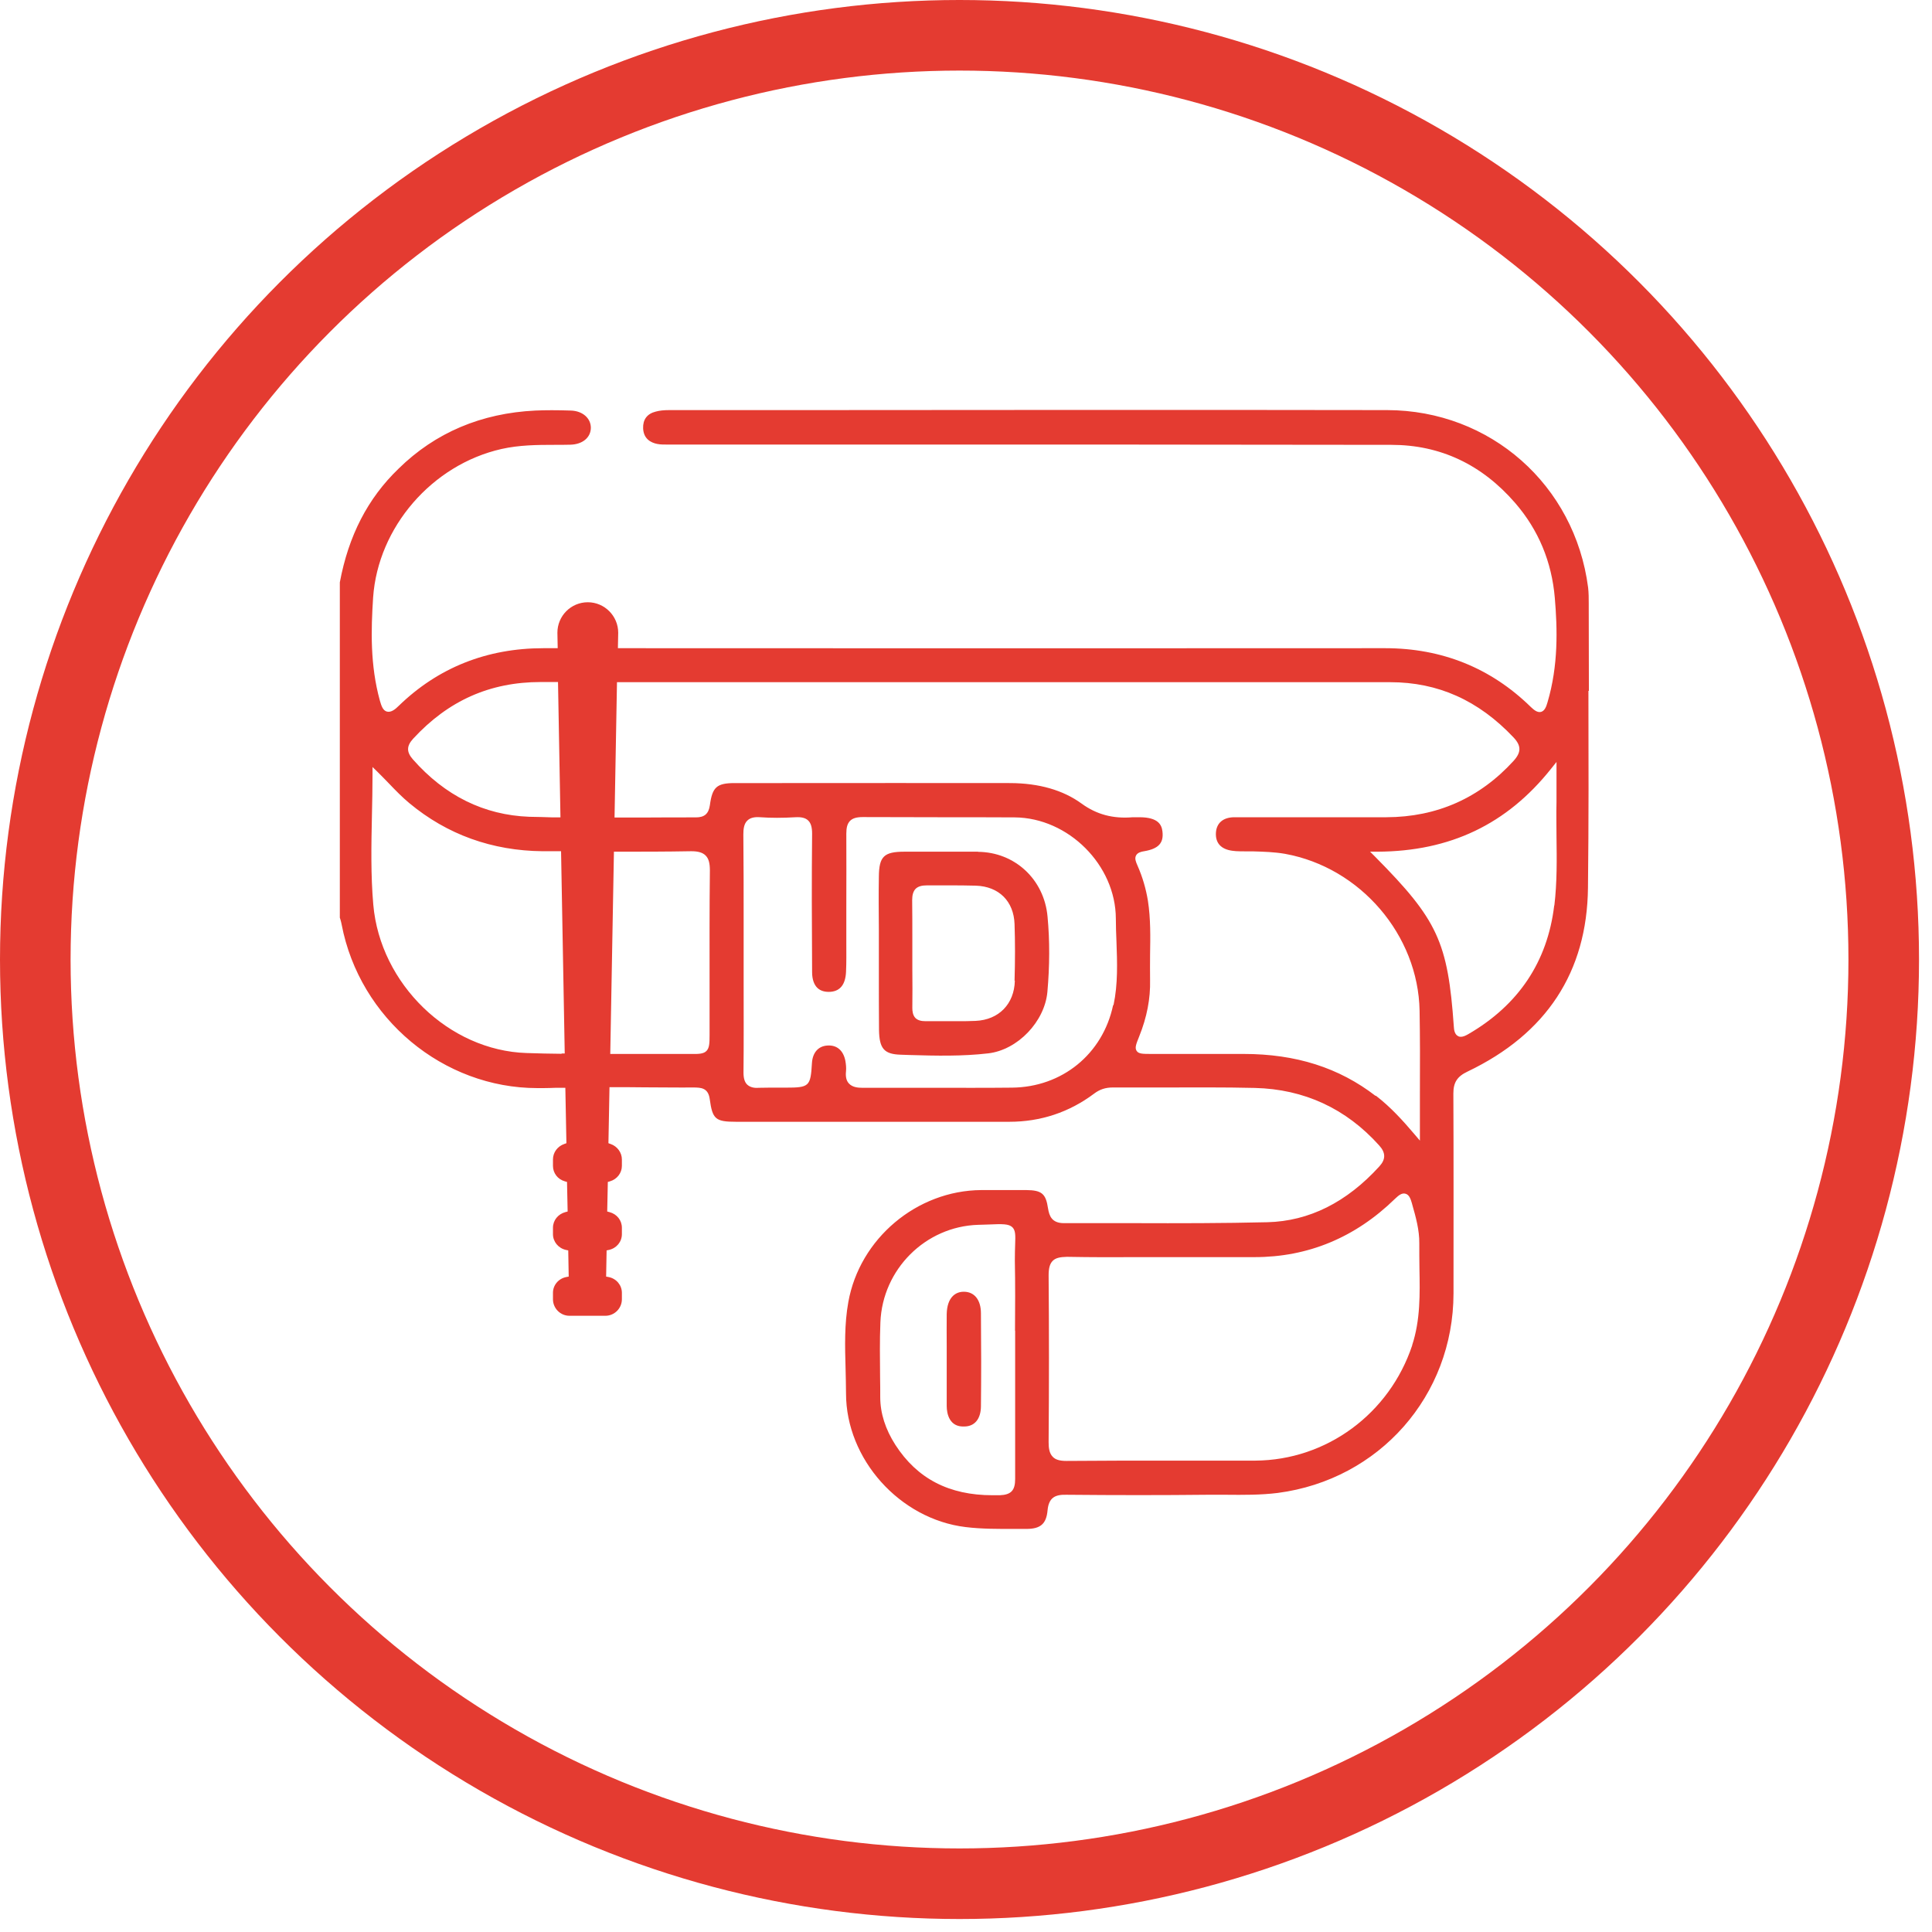 <svg xmlns="http://www.w3.org/2000/svg" width="131" height="131" viewBox="0 0 131 131" fill="none"><circle cx="65.06" cy="65.06" r="62.667" stroke="#E43B31" stroke-width="4.786"></circle><g clip-path="url(#clip0_309_298)"><path d="M107.735 46.847C107.735 44.979 107.725 43.099 107.725 41.231V40.94C107.725 40.577 107.725 40.203 107.683 39.84C106.782 32.883 101.053 27.817 94.049 27.807C80.923 27.786 67.787 27.796 54.661 27.807H45.389C45.005 27.807 44.715 27.838 44.456 27.91C43.876 28.056 43.586 28.45 43.607 29.042C43.638 29.769 44.145 30.018 44.56 30.101C44.808 30.153 45.078 30.143 45.358 30.143H45.596C50.372 30.143 55.158 30.143 59.934 30.143C71.216 30.143 82.871 30.143 94.34 30.163C97.655 30.163 100.473 31.492 102.731 34.098C104.316 35.925 105.218 38.095 105.425 40.545C105.601 42.632 105.673 45.114 104.928 47.626C104.845 47.917 104.741 48.197 104.492 48.27C104.244 48.332 104.016 48.145 103.798 47.938C101.094 45.29 97.769 43.951 93.915 43.951H93.904C77.639 43.961 60.69 43.961 42.104 43.951H41.897L41.918 42.902C41.918 41.771 40.996 40.836 39.856 40.836C38.717 40.836 37.795 41.76 37.795 42.902L37.815 43.951H36.852C33.008 43.951 29.703 45.269 27.031 47.865C26.792 48.104 26.513 48.322 26.233 48.249C25.963 48.176 25.86 47.865 25.756 47.502C25.093 45.093 25.155 42.715 25.3 40.504C25.632 35.749 29.289 31.513 34.003 30.444C35.205 30.174 36.417 30.163 37.598 30.163C37.95 30.163 38.313 30.163 38.675 30.153C39.494 30.132 40.053 29.675 40.063 29.011C40.063 28.357 39.504 27.858 38.696 27.838C37.764 27.807 37.007 27.807 36.303 27.838C32.635 28.014 29.517 29.333 27.031 31.773C24.927 33.797 23.633 36.33 23.042 39.486V62.223L23.083 62.348C23.114 62.462 23.146 62.576 23.166 62.691C24.389 69.076 30.056 73.779 36.438 73.779C36.572 73.779 36.707 73.779 36.842 73.779C37.132 73.779 37.411 73.768 37.701 73.758H38.333L38.406 77.516L38.261 77.568C37.805 77.724 37.494 78.139 37.494 78.617V79.053C37.494 79.541 37.815 79.966 38.302 80.101L38.447 80.143L38.489 82.147L38.333 82.188C37.836 82.323 37.494 82.749 37.494 83.247V83.683C37.494 84.192 37.857 84.638 38.375 84.752L38.53 84.784L38.561 86.559L38.395 86.59C37.867 86.694 37.494 87.14 37.494 87.659V88.096C37.494 88.708 37.992 89.217 38.613 89.217H41.048C41.659 89.217 42.167 88.719 42.167 88.096V87.659C42.167 87.14 41.794 86.694 41.265 86.59L41.099 86.559L41.131 84.784L41.286 84.752C41.804 84.638 42.167 84.202 42.167 83.683V83.247C42.167 82.749 41.835 82.323 41.327 82.188L41.172 82.147L41.214 80.143L41.358 80.101C41.845 79.956 42.167 79.53 42.167 79.053V78.617C42.167 78.15 41.856 77.724 41.4 77.568L41.255 77.516L41.327 73.716H41.535C42.249 73.716 42.975 73.716 43.69 73.727C44.808 73.727 45.927 73.748 47.056 73.737C47.492 73.748 48.02 73.737 48.124 74.526C48.31 75.886 48.507 76.063 49.916 76.063H68.44C70.563 76.063 72.501 75.419 74.189 74.152C74.573 73.862 74.966 73.737 75.453 73.737C76.583 73.737 77.691 73.737 78.81 73.737C80.872 73.737 82.995 73.716 85.088 73.768C88.424 73.851 91.263 75.159 93.511 77.662C93.967 78.16 93.967 78.606 93.531 79.084C91.314 81.524 88.766 82.801 85.938 82.873C82.944 82.946 79.908 82.946 76.966 82.936C75.36 82.936 73.754 82.936 72.148 82.936H72.138C71.32 82.936 71.144 82.448 71.061 81.929C70.916 80.942 70.636 80.704 69.6 80.693C69.113 80.693 68.616 80.693 68.129 80.693C67.6 80.693 67.062 80.693 66.533 80.693C62.161 80.724 58.287 83.984 57.52 88.293C57.251 89.777 57.292 91.304 57.334 92.778C57.344 93.349 57.365 93.909 57.365 94.481C57.365 98.934 61.001 103.004 65.477 103.544C66.575 103.679 67.704 103.669 68.781 103.669C69.051 103.669 69.32 103.669 69.59 103.669C70.553 103.669 70.947 103.326 71.03 102.412C71.112 101.52 71.568 101.333 72.314 101.353C75.692 101.385 78.81 101.385 81.856 101.353C82.281 101.353 82.705 101.353 83.13 101.353C84.29 101.364 85.472 101.374 86.642 101.229C93.531 100.326 98.546 94.636 98.556 87.701V87.327C98.556 83.008 98.567 78.534 98.546 74.142C98.546 73.394 98.805 72.99 99.509 72.657C104.855 70.103 107.611 65.909 107.673 60.199C107.725 55.745 107.714 51.218 107.704 46.847H107.735ZM28.015 50.087C30.398 47.502 33.226 46.245 36.665 46.245H37.836L38.002 55.423H37.474C36.945 55.402 36.417 55.392 35.888 55.382C32.822 55.267 30.17 53.959 27.994 51.488C27.559 50.99 27.559 50.585 28.015 50.087ZM38.085 71.453C37.297 71.443 36.5 71.432 35.702 71.401C30.439 71.235 25.777 66.719 25.311 61.341C25.135 59.337 25.176 57.302 25.218 55.33C25.238 54.395 25.259 53.45 25.259 52.506V52.007L25.611 52.35C25.87 52.599 26.109 52.859 26.357 53.108C26.823 53.596 27.269 54.053 27.756 54.458C30.315 56.586 33.361 57.686 36.8 57.718H38.043L38.292 71.432H38.074L38.085 71.453ZM68.833 90.234C68.833 90.919 68.833 91.615 68.833 92.3V94.335C68.833 96.287 68.833 98.301 68.833 100.284C68.833 101.052 68.564 101.353 67.797 101.385C67.632 101.385 67.466 101.385 67.3 101.385C64.347 101.385 62.193 100.263 60.711 97.969C60.038 96.92 59.685 95.83 59.685 94.73C59.685 94.283 59.685 93.847 59.675 93.401C59.665 92.176 59.644 90.899 59.696 89.653C59.841 86.061 62.752 83.164 66.316 83.05C66.564 83.05 66.792 83.029 66.989 83.029C67.984 82.987 68.398 82.977 68.647 83.216C68.864 83.434 68.854 83.766 68.833 84.368C68.823 84.659 68.812 85.022 68.812 85.469C68.844 87.057 68.833 88.666 68.823 90.224L68.833 90.234ZM48.113 66.843C48.113 67.954 48.113 69.065 48.113 70.176C48.113 70.726 48.103 71.048 47.906 71.256C47.709 71.463 47.367 71.474 46.829 71.463C45.751 71.463 44.674 71.463 43.607 71.463H41.379L41.628 57.749H41.835C43.503 57.749 45.171 57.749 46.839 57.718H46.88C47.347 57.718 47.647 57.811 47.844 58.008C48.051 58.216 48.134 58.517 48.134 59.026C48.103 61.632 48.113 64.279 48.113 66.843ZM75.474 68.162C74.77 71.474 72.014 73.716 68.616 73.748C66.823 73.768 65.031 73.758 63.239 73.758C61.654 73.758 60.069 73.758 58.484 73.758H58.463C58.183 73.758 57.8 73.727 57.562 73.467C57.385 73.28 57.323 73 57.365 72.626C57.385 72.418 57.365 72.19 57.323 71.941C57.189 71.235 56.754 70.851 56.111 70.892C55.49 70.924 55.096 71.37 55.054 72.086C54.961 73.664 54.878 73.748 53.273 73.748C53.086 73.748 52.9 73.748 52.713 73.748C52.299 73.748 51.874 73.748 51.459 73.758C51.097 73.789 50.848 73.706 50.672 73.55C50.496 73.384 50.413 73.124 50.413 72.73C50.434 70.747 50.423 68.754 50.423 66.771V64.57V62.41C50.423 60.5 50.423 58.527 50.403 56.586C50.403 56.243 50.434 55.859 50.682 55.631C50.869 55.454 51.138 55.382 51.553 55.413C52.278 55.465 53.055 55.465 53.936 55.413C54.34 55.392 54.609 55.454 54.795 55.631C54.982 55.807 55.065 56.087 55.065 56.523C55.034 59.566 55.044 62.576 55.065 65.919C55.065 66.407 55.2 66.781 55.438 66.999C55.655 67.196 55.956 67.279 56.339 67.248C56.981 67.186 57.323 66.74 57.365 65.909C57.396 65.255 57.385 64.58 57.385 63.936C57.385 63.687 57.385 63.428 57.385 63.178V61.486C57.385 59.856 57.396 58.174 57.385 56.523C57.385 56.108 57.458 55.849 57.634 55.662C57.81 55.485 58.069 55.402 58.504 55.402C60.193 55.413 61.882 55.402 63.57 55.413C65.311 55.413 67.051 55.413 68.802 55.423C72.449 55.454 75.65 58.662 75.66 62.286C75.66 62.805 75.681 63.324 75.702 63.843C75.754 65.255 75.806 66.719 75.505 68.141L75.474 68.162ZM93.272 74.308C90.796 72.398 87.875 71.463 84.322 71.463H78.095C77.484 71.463 77.204 71.463 77.07 71.256C76.935 71.048 77.028 70.809 77.246 70.269C77.764 68.982 78.012 67.705 77.981 66.459C77.971 65.888 77.981 65.317 77.981 64.736C78.002 63.532 78.023 62.296 77.836 61.081C77.701 60.261 77.474 59.472 77.121 58.673C77.018 58.434 76.924 58.216 77.028 58.008C77.132 57.811 77.37 57.749 77.577 57.718C78.561 57.551 78.914 57.157 78.82 56.378C78.769 55.932 78.541 55.423 77.287 55.413H77.142C77.028 55.413 76.924 55.413 76.811 55.413C75.464 55.527 74.355 55.226 73.34 54.489C72.086 53.575 70.46 53.108 68.512 53.097C63.322 53.087 58.131 53.097 52.941 53.097H49.823C48.6 53.097 48.3 53.367 48.134 54.593C48.051 55.174 47.771 55.423 47.191 55.423C46 55.423 44.808 55.423 43.607 55.433H41.669L41.835 46.256H42.042C49.522 46.256 56.992 46.256 64.472 46.256H72.739H79.618C84.498 46.256 89.367 46.256 94.246 46.256H94.257C97.499 46.256 100.245 47.481 102.628 50.004C103.156 50.564 103.156 51.011 102.628 51.592C100.328 54.115 97.427 55.402 94.008 55.413C92.185 55.413 90.361 55.413 88.538 55.413C86.932 55.413 85.316 55.413 83.71 55.413C82.944 55.413 82.488 55.797 82.446 56.461C82.405 57.157 82.788 57.583 83.555 57.686C83.886 57.738 84.249 57.718 84.612 57.728H84.984C85.679 57.749 86.404 57.769 87.129 57.894C92.237 58.818 96.163 63.397 96.256 68.536C96.287 70.353 96.287 72.159 96.277 74.08C96.277 74.962 96.277 75.855 96.277 76.779V77.34L95.914 76.914C95.148 76.011 94.298 75.066 93.283 74.287L93.272 74.308ZM95.759 91.21C94.215 95.861 89.947 99.007 85.119 99.038C83.203 99.038 81.286 99.038 79.369 99.038C77.028 99.038 74.687 99.038 72.335 99.059H72.304C71.858 99.059 71.568 98.976 71.382 98.779C71.133 98.53 71.102 98.135 71.102 97.782C71.133 93.951 71.133 90.151 71.102 86.476C71.102 85.988 71.185 85.687 71.382 85.49C71.579 85.292 71.879 85.23 72.345 85.22C73.993 85.251 75.671 85.251 77.297 85.24C78.499 85.24 79.711 85.24 80.913 85.24C82.208 85.24 83.555 85.24 84.871 85.24C84.933 85.24 85.005 85.24 85.067 85.24C88.693 85.24 91.895 83.912 94.588 81.285C94.847 81.036 95.065 80.87 95.303 80.942C95.541 81.005 95.645 81.275 95.728 81.565L95.759 81.679C95.997 82.52 96.246 83.392 96.236 84.316C96.236 84.877 96.236 85.438 96.246 85.998C96.277 87.711 96.318 89.487 95.749 91.221L95.759 91.21ZM105.383 61.403C104.928 65.213 102.959 68.151 99.551 70.124C99.385 70.218 99.219 70.301 99.053 70.301C98.991 70.301 98.919 70.29 98.857 70.249C98.639 70.135 98.587 69.844 98.577 69.605C98.173 63.864 97.479 62.369 93.252 58.102L92.9 57.749H93.397C98.328 57.728 102.172 55.89 105.166 52.132L105.539 51.665V53.066C105.539 53.554 105.539 53.98 105.539 54.395C105.518 55.174 105.539 55.973 105.539 56.731C105.56 58.257 105.58 59.835 105.394 61.393L105.383 61.403Z" fill="#E43B31"></path><path d="M66.316 57.749C65.093 57.749 63.86 57.749 62.627 57.749H61.333C59.934 57.749 59.602 58.07 59.592 59.451C59.571 60.645 59.582 61.839 59.592 63.033V64.403V64.611C59.592 65.13 59.592 65.66 59.592 66.179C59.592 67.383 59.592 68.619 59.602 69.844C59.623 71.11 59.955 71.484 61.084 71.515L61.695 71.536C63.446 71.588 65.259 71.629 67.02 71.422C69.009 71.183 70.833 69.273 71.019 67.259C71.174 65.504 71.185 63.791 71.029 62.151C70.802 59.628 68.812 57.78 66.316 57.759V57.749ZM68.812 66.501C68.771 68.079 67.725 69.148 66.16 69.221C65.756 69.242 65.352 69.242 64.948 69.242C64.689 69.242 64.43 69.242 64.171 69.242C63.695 69.242 63.218 69.242 62.752 69.242C62.451 69.242 62.234 69.179 62.078 69.034C61.882 68.837 61.861 68.536 61.861 68.338C61.871 67.466 61.871 66.605 61.861 65.732V64.684V63.635C61.861 62.784 61.861 61.901 61.85 61.029C61.85 60.687 61.923 60.438 62.078 60.272C62.244 60.105 62.493 60.033 62.845 60.033C63.322 60.033 63.798 60.033 64.285 60.033C64.907 60.033 65.539 60.033 66.171 60.053C67.735 60.105 68.74 61.112 68.792 62.659C68.833 63.874 68.833 65.13 68.792 66.49L68.812 66.501Z" fill="#E43B31"></path><path d="M65.373 87.587H65.352C65.062 87.587 64.814 87.681 64.617 87.868C64.347 88.127 64.203 88.553 64.192 89.103C64.182 89.82 64.192 90.536 64.192 91.263V92.176V93.183C64.192 93.9 64.192 94.616 64.192 95.332C64.192 95.862 64.379 96.765 65.373 96.724C66.088 96.724 66.502 96.215 66.513 95.364C66.534 93.401 66.534 91.335 66.513 89.051C66.513 88.148 66.078 87.598 65.373 87.587Z" fill="#E43B31"></path></g><defs><clipPath id="clip0_309_298"><rect width="84.714" height="75.904" fill="white" transform="translate(23.042 27.786)"></rect></clipPath></defs></svg>